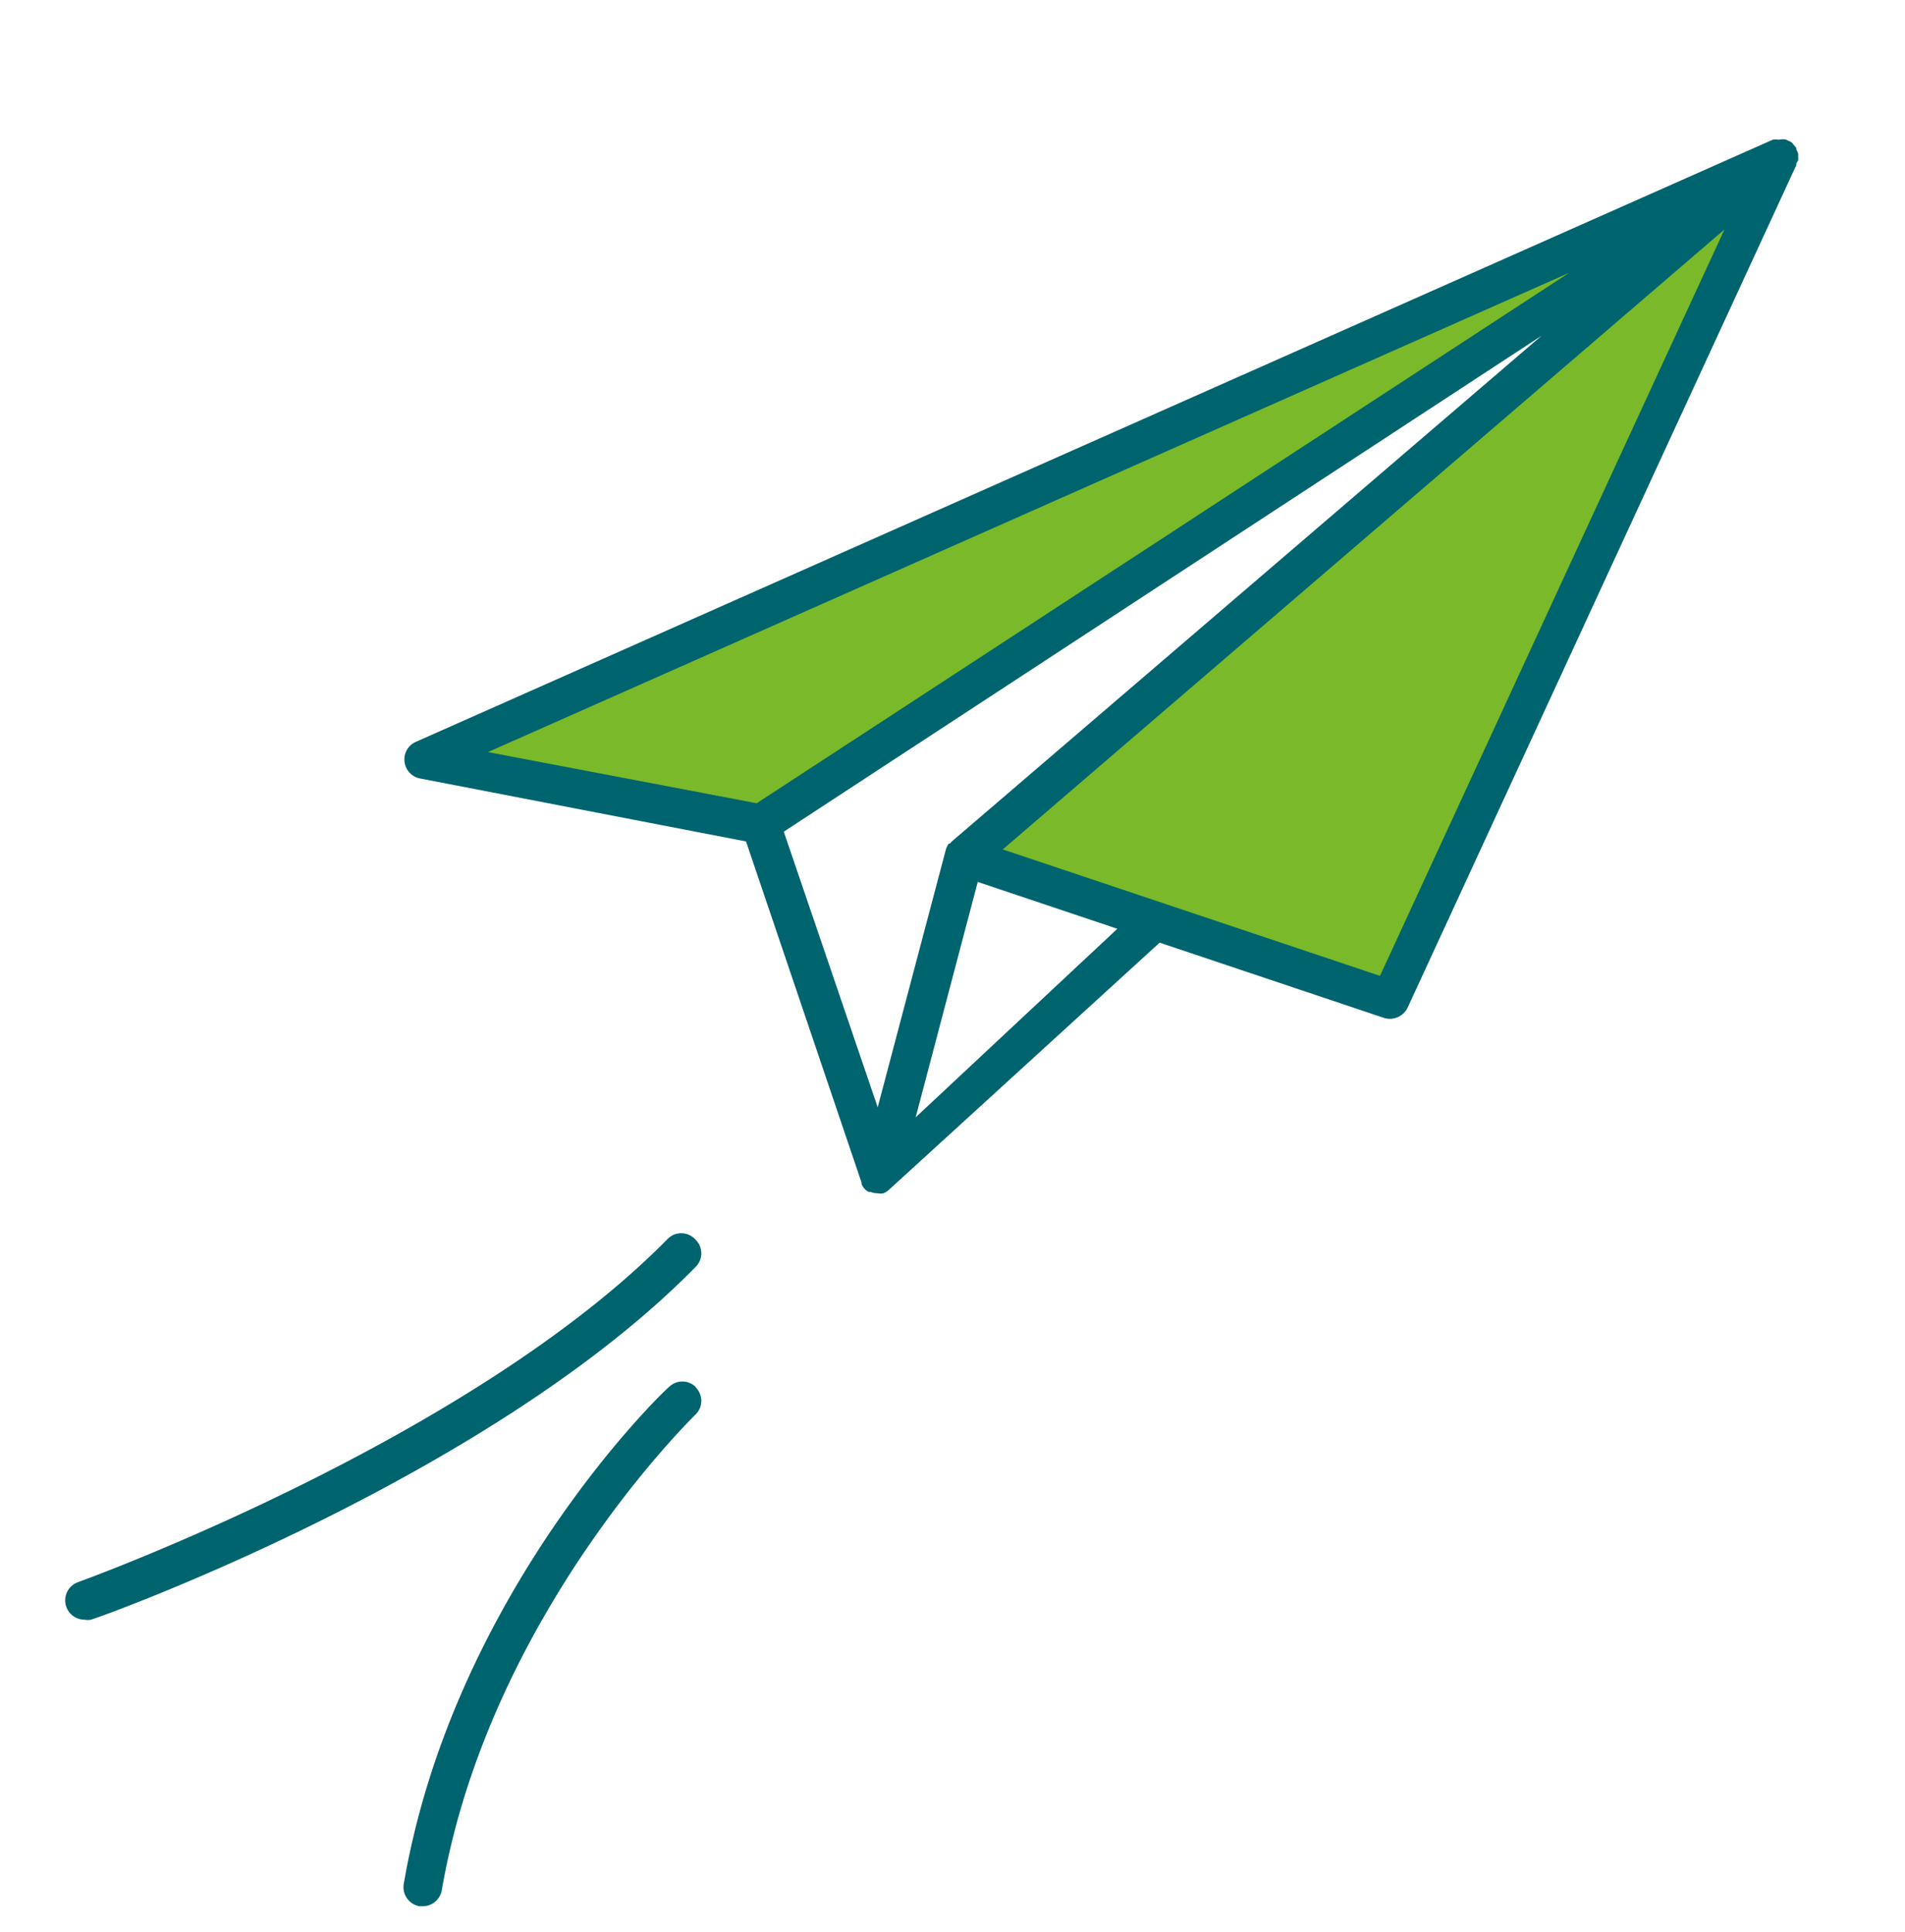 <svg id="a15f5203-06fd-4682-b10f-82804186c2f2" data-name="Layer 1" xmlns="http://www.w3.org/2000/svg" viewBox="0 0 83.78 84.96"><defs><style>.be9b3471-e1ed-48b5-be92-09f43c5df776{fill:#7ab929;}.aae9c98c-c452-4a32-b63b-92b4dcb95355{fill:#00646f;}</style></defs><path class="be9b3471-e1ed-48b5-be92-09f43c5df776" d="M33.45,36.22,18.63,33.4,78.25,6.91ZM61.15,44l17.1-37L42.41,37.68Z"/><path class="aae9c98c-c452-4a32-b63b-92b4dcb95355" d="M79.08,7.05a1,1,0,0,0,0-.17.49.49,0,0,0,0-.12A.55.55,0,0,0,79,6.58s0-.06,0-.08,0,0,0,0l-.13-.15a.5.5,0,0,0-.07-.08h0a.44.44,0,0,0-.15-.08l-.1-.05a.7.7,0,0,0-.29,0h-.06a.86.86,0,0,0-.23,0h0L18.29,32.62a.84.84,0,0,0-.5.87.85.85,0,0,0,.68.74L32.81,37,37.89,52h0l0,.06a.74.74,0,0,0,.13.21l0,0s0,0,0,0a.52.52,0,0,0,.19.14l.08,0a.77.77,0,0,0,.3.06h0a.76.76,0,0,0,.27,0l0,0a1,1,0,0,0,.22-.14l0,0L51,41.45l9.9,3.32a.87.87,0,0,0,1-.45L79,7.26a.19.19,0,0,0,0-.08A.65.65,0,0,0,79.08,7.05ZM41.86,37l-.08.09-.05,0a.91.91,0,0,0-.13.26s0,0,0,0l-3,11.34L34.47,36.57,67.8,14.76ZM69,12,33.28,35.32,21.46,33.07ZM40.27,49.13,43,38.78l6.14,2.06Zm20.42-6.22L44.1,37.35,75.84,10.09Zm-30.1,11.6a.84.84,0,0,1,0,1.2C21.61,64.87,4.74,71,4,71.22a.69.69,0,0,1-.28,0,.85.85,0,0,1-.29-1.65c.17-.06,17.22-6.23,25.94-15.1A.84.84,0,0,1,30.59,54.51Zm0,6.49a.84.84,0,0,1,0,1.2c-.09.09-9.07,8.81-11.16,20.91a.85.85,0,0,1-.83.71h-.15a.85.85,0,0,1-.69-1C19.94,70.15,29,61.34,29.41,61A.84.84,0,0,1,30.61,61Z"/></svg>